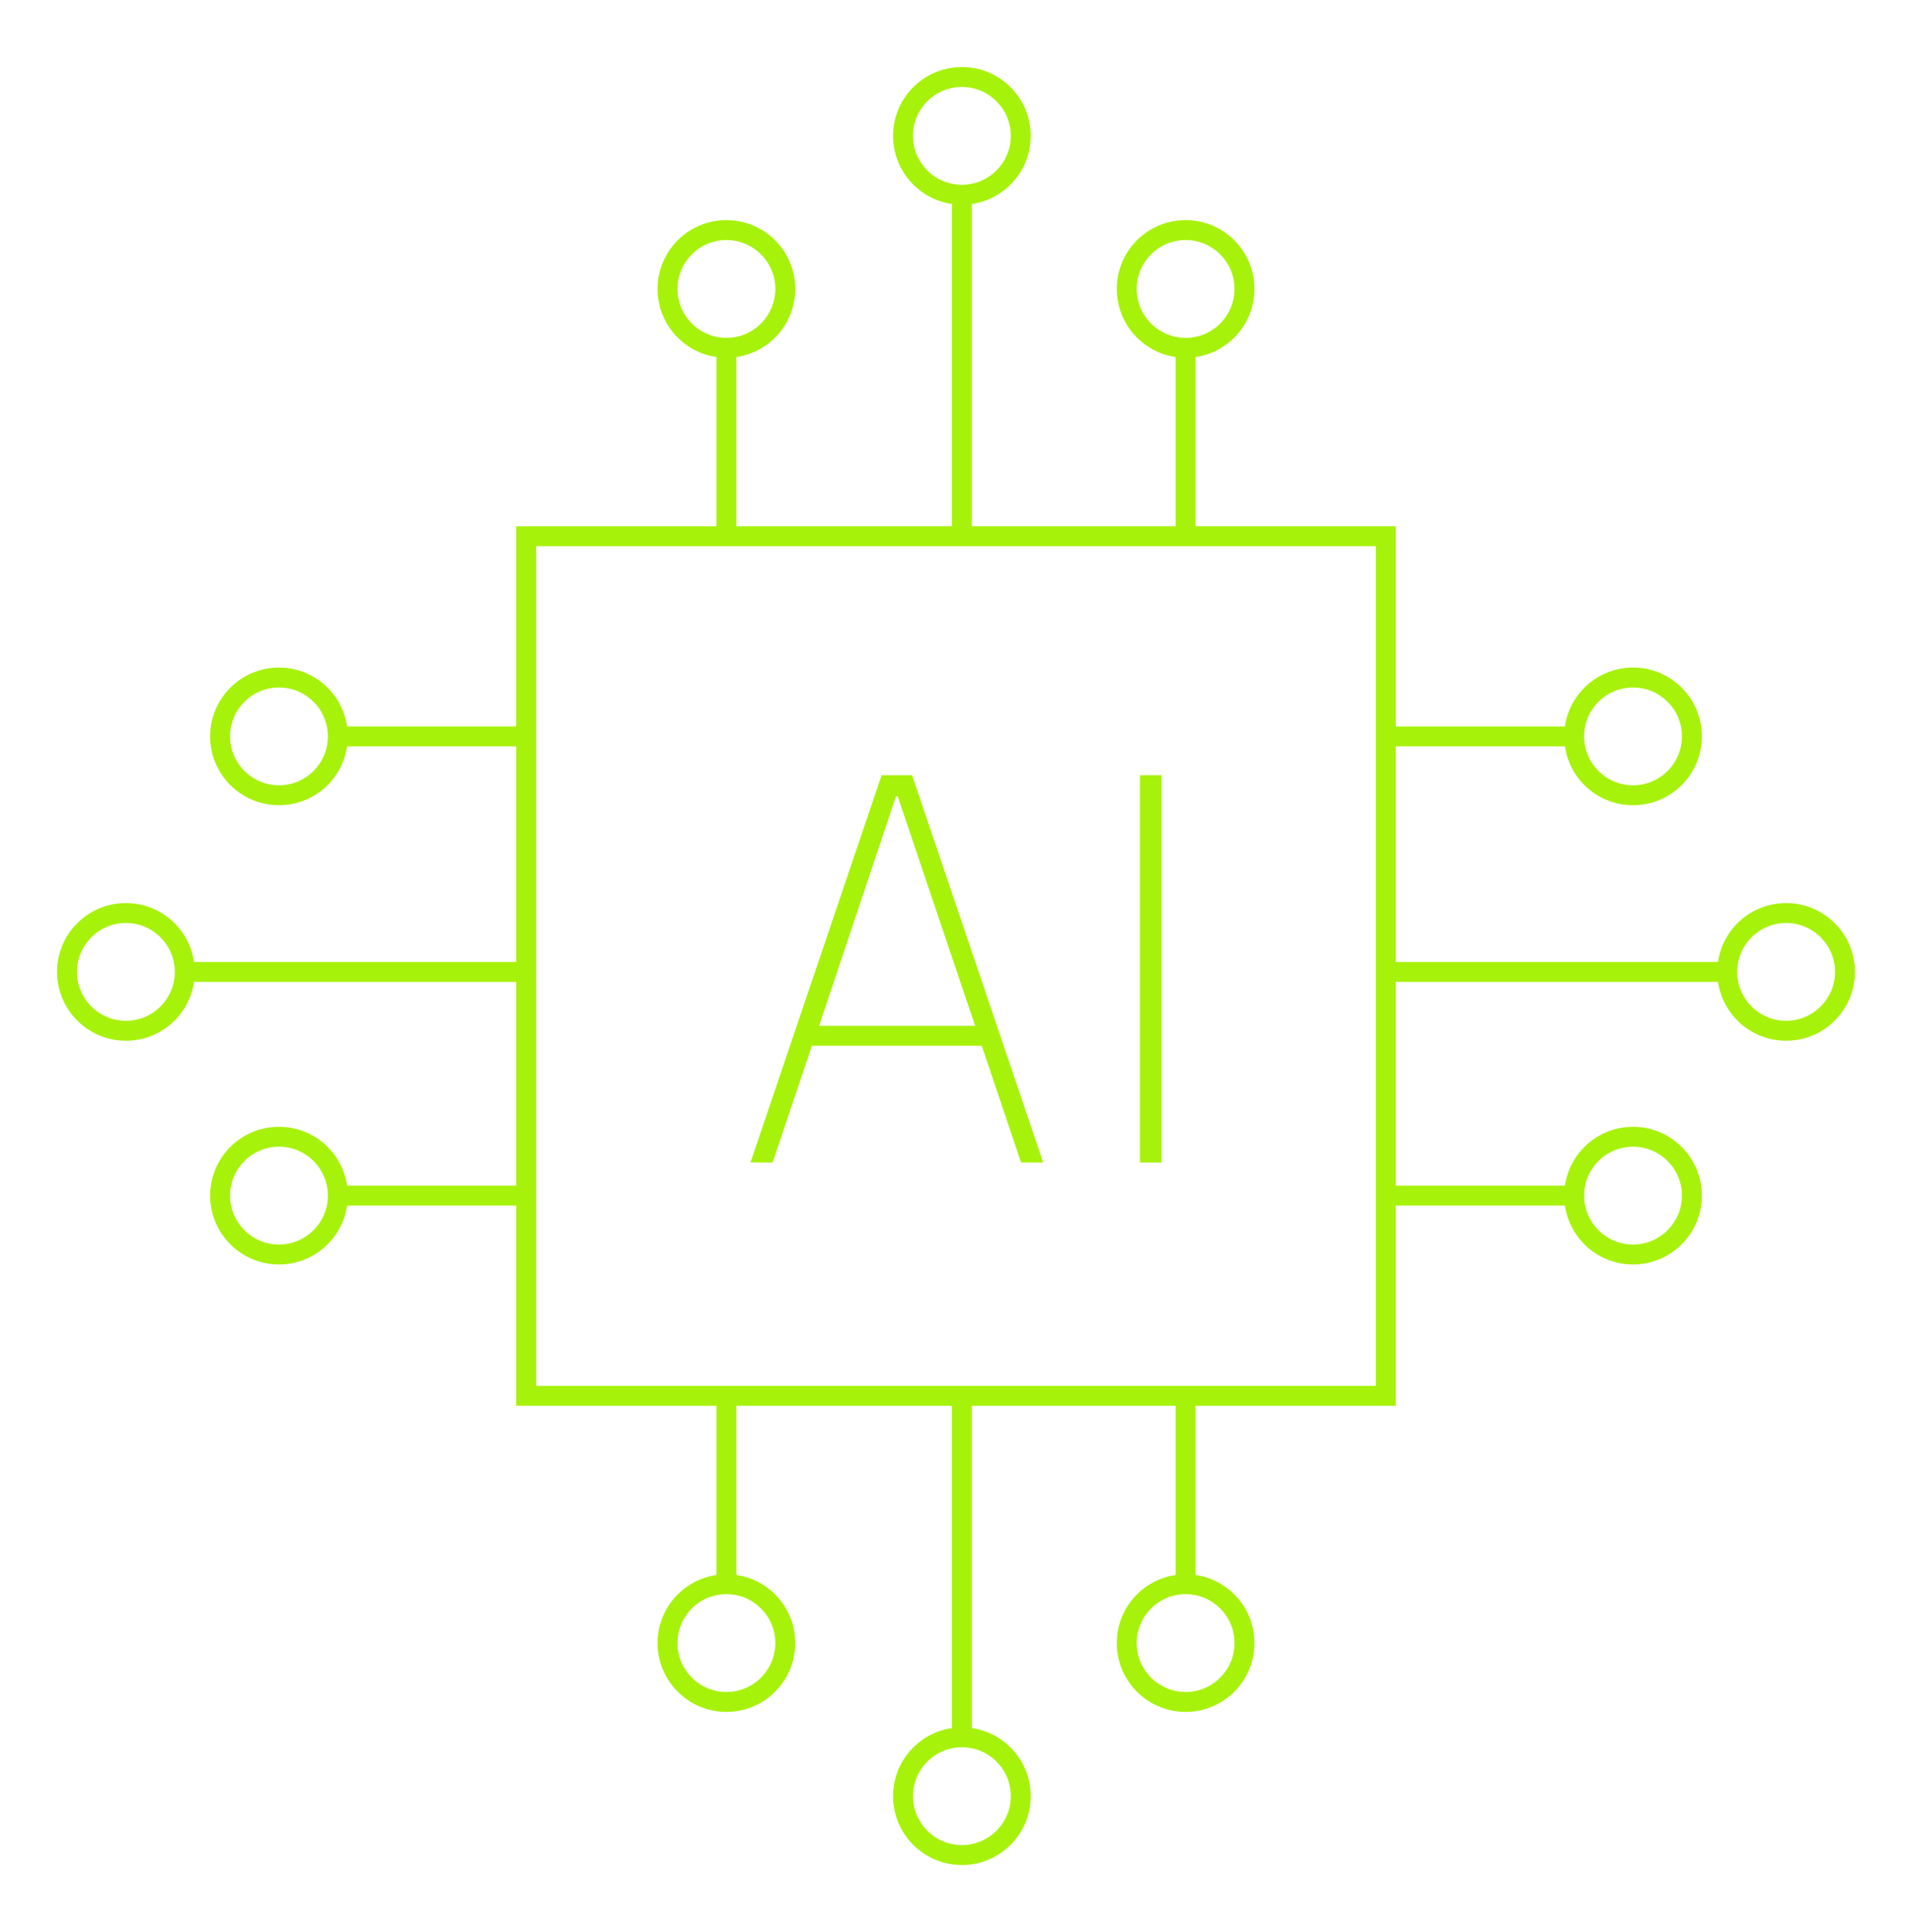 <svg width="96" height="97" viewBox="0 0 96 97" fill="none" xmlns="http://www.w3.org/2000/svg">
<path fill-rule="evenodd" clip-rule="evenodd" d="M48.296 4.366C46.94 4.366 45.84 5.465 45.84 6.821C45.84 8.178 46.94 9.277 48.296 9.277C49.652 9.277 50.752 8.178 50.752 6.821C50.752 5.465 49.652 4.366 48.296 4.366ZM44.84 6.821C44.84 4.913 46.387 3.366 48.296 3.366C50.205 3.366 51.752 4.913 51.752 6.821C51.752 8.56 50.468 9.999 48.796 10.242V26.422H59.029V17.927C57.357 17.685 56.073 16.246 56.073 14.507C56.073 12.598 57.62 11.051 59.529 11.051C61.437 11.051 62.984 12.598 62.984 14.507C62.984 16.246 61.7 17.685 60.029 17.927V26.422H69.579H70.079V26.922V36.472L78.573 36.472C78.816 34.8 80.254 33.516 81.993 33.516C83.902 33.516 85.449 35.063 85.449 36.972C85.449 38.881 83.902 40.428 81.993 40.428C80.254 40.428 78.816 39.144 78.573 37.472H70.079V48.296H86.259C86.501 46.624 87.94 45.34 89.679 45.34C91.587 45.34 93.135 46.887 93.135 48.796C93.135 50.704 91.587 52.252 89.679 52.252C87.94 52.252 86.501 50.967 86.259 49.296H70.079V59.528H78.573C78.816 57.857 80.254 56.572 81.993 56.572C83.902 56.572 85.449 58.12 85.449 60.028C85.449 61.937 83.902 63.484 81.993 63.484C80.254 63.484 78.816 62.2 78.573 60.528H70.079V70.078V70.578H69.579H60.029V79.073C61.7 79.316 62.985 80.754 62.985 82.493C62.985 84.402 61.437 85.949 59.529 85.949C57.62 85.949 56.073 84.402 56.073 82.493C56.073 80.754 57.357 79.316 59.029 79.073V70.578H48.796V86.759C50.468 87.001 51.752 88.44 51.752 90.179C51.752 92.087 50.205 93.635 48.296 93.635C46.388 93.635 44.84 92.087 44.84 90.179C44.84 88.44 46.124 87.001 47.796 86.759V70.578H36.972V79.073C38.644 79.316 39.928 80.754 39.928 82.493C39.928 84.402 38.381 85.949 36.472 85.949C34.564 85.949 33.016 84.402 33.016 82.493C33.016 80.754 34.301 79.316 35.972 79.073V70.578H26.422H25.922V70.078V60.528H17.427C17.185 62.2 15.746 63.484 14.007 63.484C12.098 63.484 10.551 61.937 10.551 60.028C10.551 58.12 12.098 56.572 14.007 56.572C15.746 56.572 17.185 57.857 17.427 59.528H25.922V49.296H9.742C9.499 50.968 8.06 52.252 6.322 52.252C4.413 52.252 2.866 50.704 2.866 48.796C2.866 46.887 4.413 45.34 6.322 45.34C8.06 45.34 9.499 46.624 9.742 48.296H25.922V37.472H17.427C17.185 39.144 15.746 40.428 14.007 40.428C12.098 40.428 10.551 38.881 10.551 36.972C10.551 35.063 12.098 33.516 14.007 33.516C15.746 33.516 17.185 34.8 17.427 36.472H25.922V26.922V26.422H26.422H35.972V17.927C34.3 17.685 33.016 16.246 33.016 14.507C33.016 12.598 34.564 11.051 36.472 11.051C38.381 11.051 39.928 12.598 39.928 14.507C39.928 16.246 38.644 17.685 36.972 17.927V26.422H47.796V10.242C46.124 9.999 44.84 8.56 44.84 6.821ZM34.016 14.507C34.016 13.151 35.116 12.051 36.472 12.051C37.829 12.051 38.928 13.151 38.928 14.507C38.928 15.863 37.829 16.963 36.472 16.963C35.116 16.963 34.016 15.863 34.016 14.507ZM57.073 14.507C57.073 13.151 58.172 12.051 59.529 12.051C60.885 12.051 61.984 13.151 61.984 14.507C61.984 15.863 60.885 16.963 59.529 16.963C58.172 16.963 57.073 15.863 57.073 14.507ZM48.296 92.635C46.94 92.635 45.84 91.535 45.84 90.179C45.84 88.822 46.94 87.723 48.296 87.723C49.653 87.723 50.752 88.822 50.752 90.179C50.752 91.535 49.653 92.635 48.296 92.635ZM34.016 82.493C34.016 83.85 35.116 84.949 36.472 84.949C37.829 84.949 38.928 83.85 38.928 82.493C38.928 81.137 37.829 80.037 36.472 80.037C35.116 80.037 34.016 81.137 34.016 82.493ZM57.073 82.493C57.073 83.85 58.172 84.949 59.529 84.949C60.885 84.949 61.985 83.85 61.985 82.493C61.985 81.137 60.885 80.037 59.529 80.037C58.172 80.037 57.073 81.137 57.073 82.493ZM26.922 27.422V69.578H69.079V27.422H26.922ZM89.679 46.34C91.035 46.34 92.135 47.439 92.135 48.796C92.135 50.152 91.035 51.252 89.679 51.252C88.322 51.252 87.223 50.152 87.223 48.796C87.223 47.439 88.322 46.34 89.679 46.34ZM84.449 36.972C84.449 35.616 83.35 34.516 81.993 34.516C80.637 34.516 79.537 35.616 79.537 36.972C79.537 38.328 80.637 39.428 81.993 39.428C83.35 39.428 84.449 38.328 84.449 36.972ZM84.449 60.028C84.449 58.672 83.35 57.572 81.993 57.572C80.637 57.572 79.537 58.672 79.537 60.028C79.537 61.385 80.637 62.484 81.993 62.484C83.35 62.484 84.449 61.385 84.449 60.028ZM6.322 46.34C4.965 46.34 3.866 47.439 3.866 48.796C3.866 50.152 4.965 51.252 6.322 51.252C7.678 51.252 8.777 50.152 8.777 48.796C8.777 47.439 7.678 46.34 6.322 46.34ZM11.551 36.972C11.551 35.616 12.651 34.516 14.007 34.516C15.363 34.516 16.463 35.616 16.463 36.972C16.463 38.328 15.363 39.428 14.007 39.428C12.651 39.428 11.551 38.328 11.551 36.972ZM11.551 60.028C11.551 58.672 12.651 57.572 14.007 57.572C15.363 57.572 16.463 58.672 16.463 60.028C16.463 61.385 15.363 62.484 14.007 62.484C12.651 62.484 11.551 61.385 11.551 60.028ZM57.236 38.919H58.32V58.367H57.236V38.919ZM45.794 38.919H44.266L37.681 58.366H38.792L40.765 52.504H49.294L51.267 58.366H52.378L45.794 38.919ZM45.071 39.974L48.961 51.504H41.126L44.988 39.974H45.071Z" fill="#A7F20A"/>
</svg>
